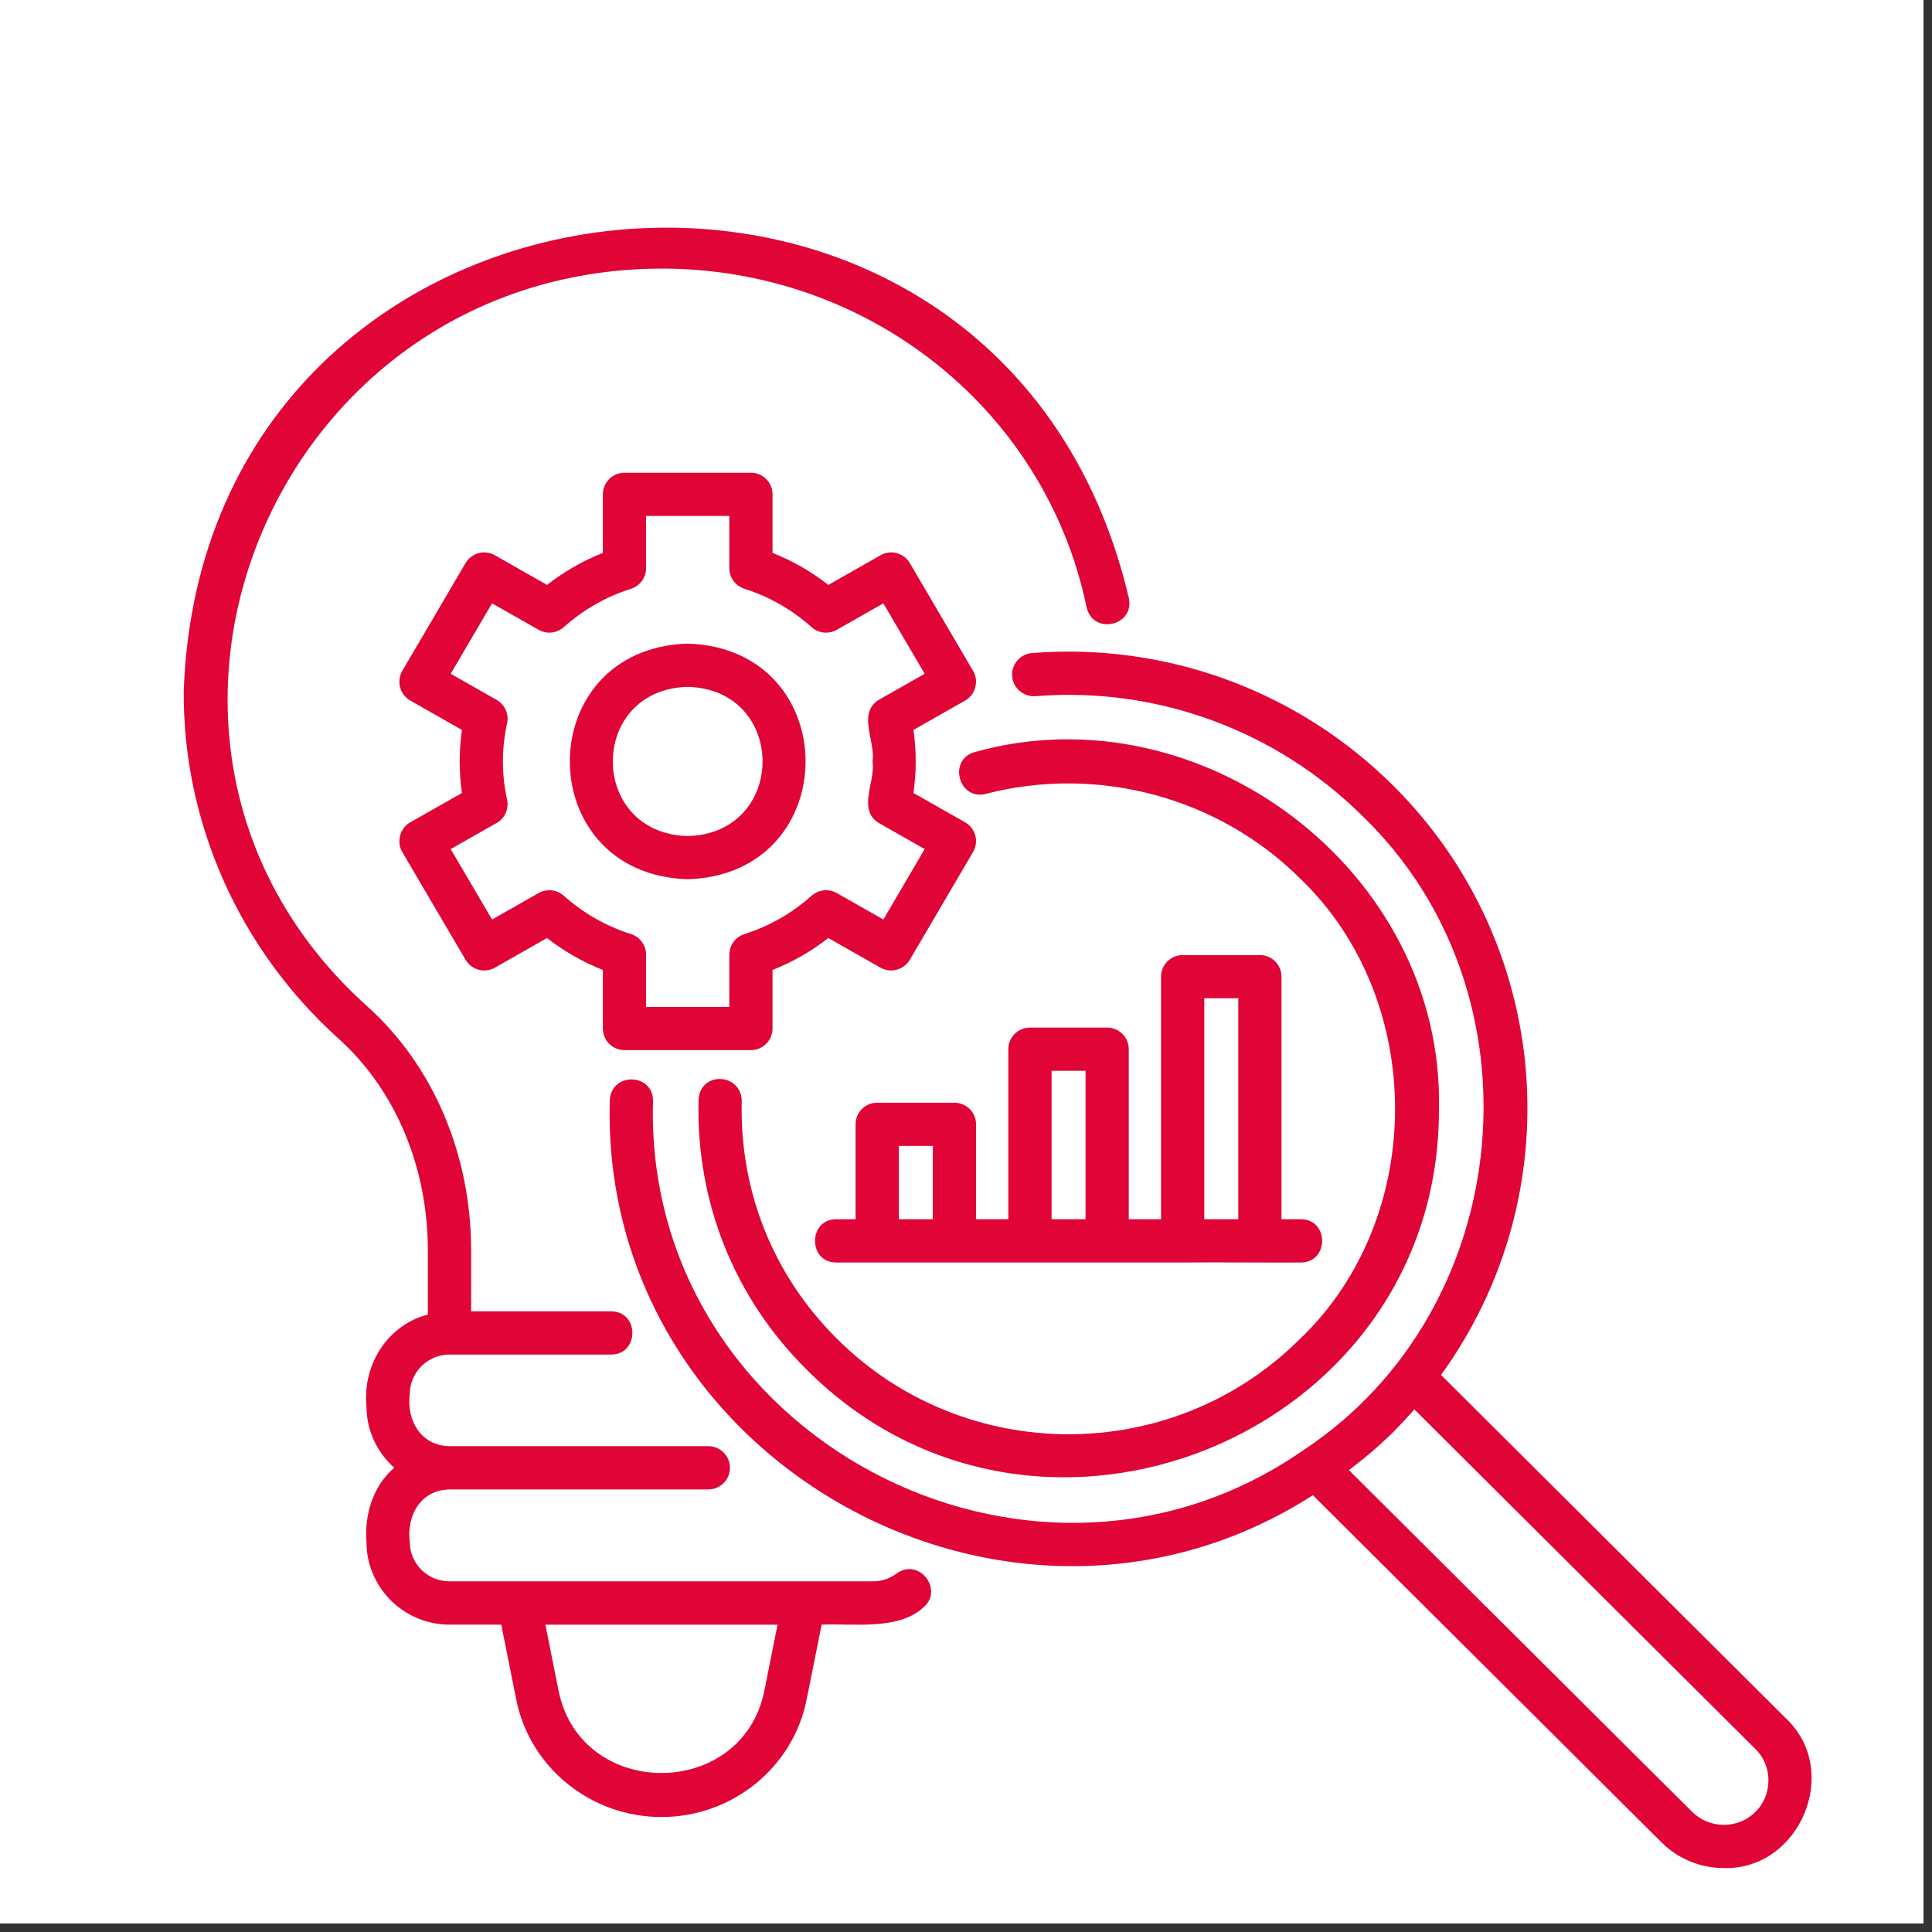 <svg xmlns="http://www.w3.org/2000/svg" xmlns:xlink="http://www.w3.org/1999/xlink" width="150" zoomAndPan="magnify" viewBox="0 0 112.5 112.5" height="150" preserveAspectRatio="xMidYMid meet" version="1.0"><rect x="0" y="0" width="112.5" height="112.5" fill="#333333" stroke="none"/><defs><clipPath id="c25fa0f975"><path d="M 0 0 L 112.004 0 L 112.004 112.004 L 0 112.004 Z M 0 0 " clip-rule="nonzero"/></clipPath></defs><g clip-path="url(#c25fa0f975)"><path fill="#ffffff" d="M 0 0 L 112.004 0 L 112.004 112.004 L 0 112.004 Z M 0 0 " fill-opacity="1" fill-rule="nonzero"/><path fill="#ffffff" d="M 0 0 L 112.004 0 L 112.004 112.004 L 0 112.004 Z M 0 0 " fill-opacity="1" fill-rule="nonzero"/></g><path fill="#e00437" d="M 52.98 32.789 C 52.629 32.195 51.867 31.992 51.273 32.332 L 48.234 34.059 C 47.238 33.281 46.148 32.656 44.984 32.195 L 44.984 28.785 C 44.984 28.09 44.422 27.527 43.727 27.527 L 36.363 27.527 C 35.668 27.527 35.105 28.09 35.105 28.785 L 35.105 32.195 C 33.941 32.656 32.852 33.281 31.852 34.059 L 28.816 32.332 C 28.215 31.992 27.457 32.195 27.109 32.789 L 23.426 39.062 C 23.258 39.352 23.211 39.699 23.297 40.023 C 23.383 40.352 23.598 40.629 23.891 40.793 L 26.898 42.504 C 26.723 43.734 26.723 44.941 26.898 46.176 C 26.898 46.176 23.891 47.883 23.891 47.883 C 23.293 48.207 23.07 49.035 23.426 49.617 C 23.426 49.617 27.109 55.887 27.109 55.887 C 27.457 56.48 28.215 56.684 28.816 56.348 C 28.816 56.348 31.852 54.621 31.852 54.621 C 32.852 55.398 33.941 56.02 35.105 56.48 L 35.105 59.891 C 35.105 60.586 35.668 61.148 36.363 61.148 L 43.727 61.148 C 44.422 61.148 44.984 60.586 44.984 59.891 L 44.984 56.48 C 46.148 56.02 47.238 55.398 48.234 54.621 L 51.273 56.348 C 51.867 56.684 52.629 56.48 52.98 55.887 L 56.66 49.613 C 56.832 49.324 56.879 48.977 56.793 48.652 C 56.703 48.328 56.492 48.051 56.199 47.883 C 56.199 47.883 53.188 46.176 53.188 46.176 C 53.367 44.945 53.367 43.73 53.188 42.504 C 53.188 42.504 56.199 40.793 56.199 40.793 C 56.797 40.469 57.02 39.645 56.66 39.062 C 56.66 39.062 52.98 32.789 52.98 32.789 Z M 51.168 40.754 C 49.91 41.539 50.992 43.176 50.805 44.34 C 50.996 45.5 49.906 47.137 51.168 47.922 C 51.168 47.922 53.844 49.441 53.844 49.441 C 53.844 49.441 51.438 53.543 51.438 53.543 L 48.723 52 C 48.254 51.738 47.664 51.797 47.262 52.156 C 46.109 53.184 44.793 53.934 43.348 54.391 C 42.824 54.559 42.469 55.043 42.469 55.594 L 42.469 58.633 L 37.621 58.633 L 37.621 55.594 C 37.621 55.043 37.266 54.559 36.742 54.391 C 35.297 53.934 33.977 53.184 32.824 52.156 C 32.422 51.797 31.836 51.738 31.367 52 L 28.652 53.543 L 26.242 49.441 L 28.918 47.922 C 29.398 47.652 29.645 47.098 29.527 46.562 C 29.203 45.066 29.203 43.609 29.527 42.117 C 29.645 41.578 29.398 41.027 28.918 40.754 L 26.242 39.234 C 26.242 39.234 28.652 35.133 28.652 35.133 L 31.367 36.676 C 31.836 36.941 32.422 36.879 32.824 36.52 C 33.977 35.496 35.297 34.742 36.742 34.285 C 37.266 34.117 37.621 33.633 37.621 33.086 L 37.621 30.043 L 42.469 30.043 L 42.469 33.086 C 42.469 33.633 42.824 34.117 43.348 34.285 C 44.793 34.742 46.109 35.496 47.262 36.52 C 47.664 36.879 48.254 36.941 48.723 36.676 C 48.723 36.676 51.438 35.133 51.438 35.133 C 51.438 35.133 53.844 39.234 53.844 39.234 Z M 51.168 40.754 " fill-opacity="1" fill-rule="nonzero"/><path fill="#e00437" d="M 40.043 37.477 C 30.891 37.766 30.895 50.91 40.043 51.199 C 49.199 50.91 49.195 37.766 40.043 37.477 Z M 40.043 48.684 C 34.23 48.531 34.23 40.145 40.043 39.996 C 45.859 40.145 45.855 48.531 40.043 48.684 Z M 40.043 48.684 " fill-opacity="1" fill-rule="nonzero"/><path fill="#e00437" d="M 52.211 91.625 C 51.812 91.922 51.328 92.082 50.848 92.082 L 26.176 92.082 C 24.898 92.082 23.859 91.051 23.859 89.785 C 23.668 88.238 24.504 86.746 26.191 86.73 C 26.191 86.73 41.246 86.73 41.246 86.73 C 41.941 86.73 42.504 86.164 42.504 85.469 C 42.504 84.777 41.941 84.211 41.246 84.211 L 26.191 84.211 C 24.527 84.199 23.664 82.723 23.859 81.191 C 23.859 79.914 24.898 78.875 26.176 78.875 L 35.59 78.875 C 37.234 78.867 37.234 76.367 35.59 76.359 C 35.59 76.359 27.434 76.359 27.434 76.359 C 27.434 76.359 27.434 72.816 27.434 72.816 C 27.434 67.242 25.238 62.07 21.41 58.621 C 4.695 43.652 15.422 16.359 37.723 15.652 C 50.09 15.277 60.824 23.578 63.273 35.363 C 63.645 36.992 66.055 36.457 65.738 34.848 C 58.297 3.062 11.871 7.645 10.699 40.234 C 10.648 47.906 13.941 55.289 19.727 60.492 C 23.023 63.465 24.914 67.957 24.914 72.816 L 24.914 76.547 C 22.582 77.145 21.102 79.457 21.34 81.895 C 21.34 83.316 21.973 84.586 22.957 85.469 C 21.75 86.496 21.211 88.16 21.34 89.785 C 21.34 92.441 23.508 94.602 26.176 94.602 L 29.188 94.602 L 30.062 98.969 C 30.852 102.93 34.41 105.805 38.516 105.805 C 42.625 105.805 46.18 102.93 46.969 98.969 L 47.844 94.602 C 49.582 94.523 52.277 94.941 53.711 93.648 C 55.02 92.648 53.539 90.656 52.211 91.625 Z M 44.504 98.477 C 43.195 104.828 33.836 104.828 32.531 98.477 C 32.531 98.477 31.758 94.605 31.758 94.605 L 45.277 94.605 Z M 44.504 98.477 " fill-opacity="1" fill-rule="nonzero"/><path fill="#e00437" d="M 41.965 62.832 C 41.207 62.789 40.691 63.363 40.676 64.059 C 40.527 70.004 42.762 75.578 46.969 79.75 C 60.379 93.184 83.852 83.605 83.789 64.578 C 84.102 50.793 70.02 40.09 56.773 43.789 C 55.18 44.219 55.809 46.625 57.402 46.227 C 63.93 44.539 70.945 46.422 75.703 51.152 C 83.074 58.211 83.086 70.91 75.699 77.965 C 68.273 85.367 56.18 85.367 48.746 77.965 C 45.031 74.281 43.059 69.367 43.191 64.121 C 43.211 63.426 42.66 62.848 41.965 62.832 Z M 41.965 62.832 " fill-opacity="1" fill-rule="nonzero"/><path fill="#e00437" d="M 103.988 100.055 L 83.91 80.062 C 91.523 69.551 90.422 54.996 81.121 45.742 C 75.562 40.219 67.914 37.41 60.094 38.027 C 59.398 38.082 58.883 38.691 58.938 39.383 C 58.992 40.078 59.613 40.582 60.293 40.539 C 67.359 39.973 74.309 42.523 79.344 47.527 C 90.031 57.836 88.297 76.25 75.91 84.434 C 60.02 95.496 37.48 83.59 38.023 64.117 C 38.047 62.484 35.605 62.402 35.508 64.062 C 34.914 85.082 58.82 98.371 76.449 87.066 C 76.449 87.066 96.75 107.281 96.75 107.281 C 97.75 108.277 99.066 108.777 100.379 108.777 C 104.785 108.902 107.262 103.133 103.988 100.055 Z M 102.211 105.512 C 101.199 106.516 99.547 106.512 98.527 105.496 L 78.547 85.605 C 79.445 84.922 80.316 84.195 81.125 83.391 C 81.59 82.922 81.992 82.488 82.359 82.07 L 102.211 101.84 C 103.23 102.812 103.23 104.535 102.211 105.512 Z M 102.211 105.512 " fill-opacity="1" fill-rule="nonzero"/><path fill="#e00437" d="M 55.574 64.211 L 51.078 64.211 C 50.383 64.211 49.82 64.773 49.82 65.469 L 49.82 70.996 L 48.691 70.996 C 47.055 71 47.039 73.508 48.691 73.516 C 55.125 73.516 62.43 73.516 68.867 73.516 C 70.395 73.496 74.266 73.527 75.754 73.516 C 77.391 73.504 77.406 71.008 75.754 70.996 C 75.754 70.996 74.621 70.996 74.621 70.996 L 74.621 56.871 C 74.621 56.176 74.059 55.613 73.363 55.613 L 68.867 55.613 C 68.172 55.613 67.609 56.176 67.609 56.871 L 67.609 70.996 L 65.727 70.996 L 65.727 61.094 C 65.727 60.398 65.164 59.836 64.469 59.836 L 59.973 59.836 C 59.277 59.836 58.715 60.398 58.715 61.094 L 58.715 70.996 L 56.836 70.996 L 56.836 65.469 C 56.836 64.773 56.27 64.211 55.574 64.211 Z M 52.34 70.996 L 52.34 66.727 L 54.316 66.727 L 54.316 70.996 Z M 70.125 58.129 L 72.105 58.129 L 72.105 70.996 L 70.125 70.996 Z M 61.234 62.352 L 63.211 62.352 L 63.211 70.996 L 61.234 70.996 Z M 61.234 62.352 " fill-opacity="1" fill-rule="nonzero"/></svg>